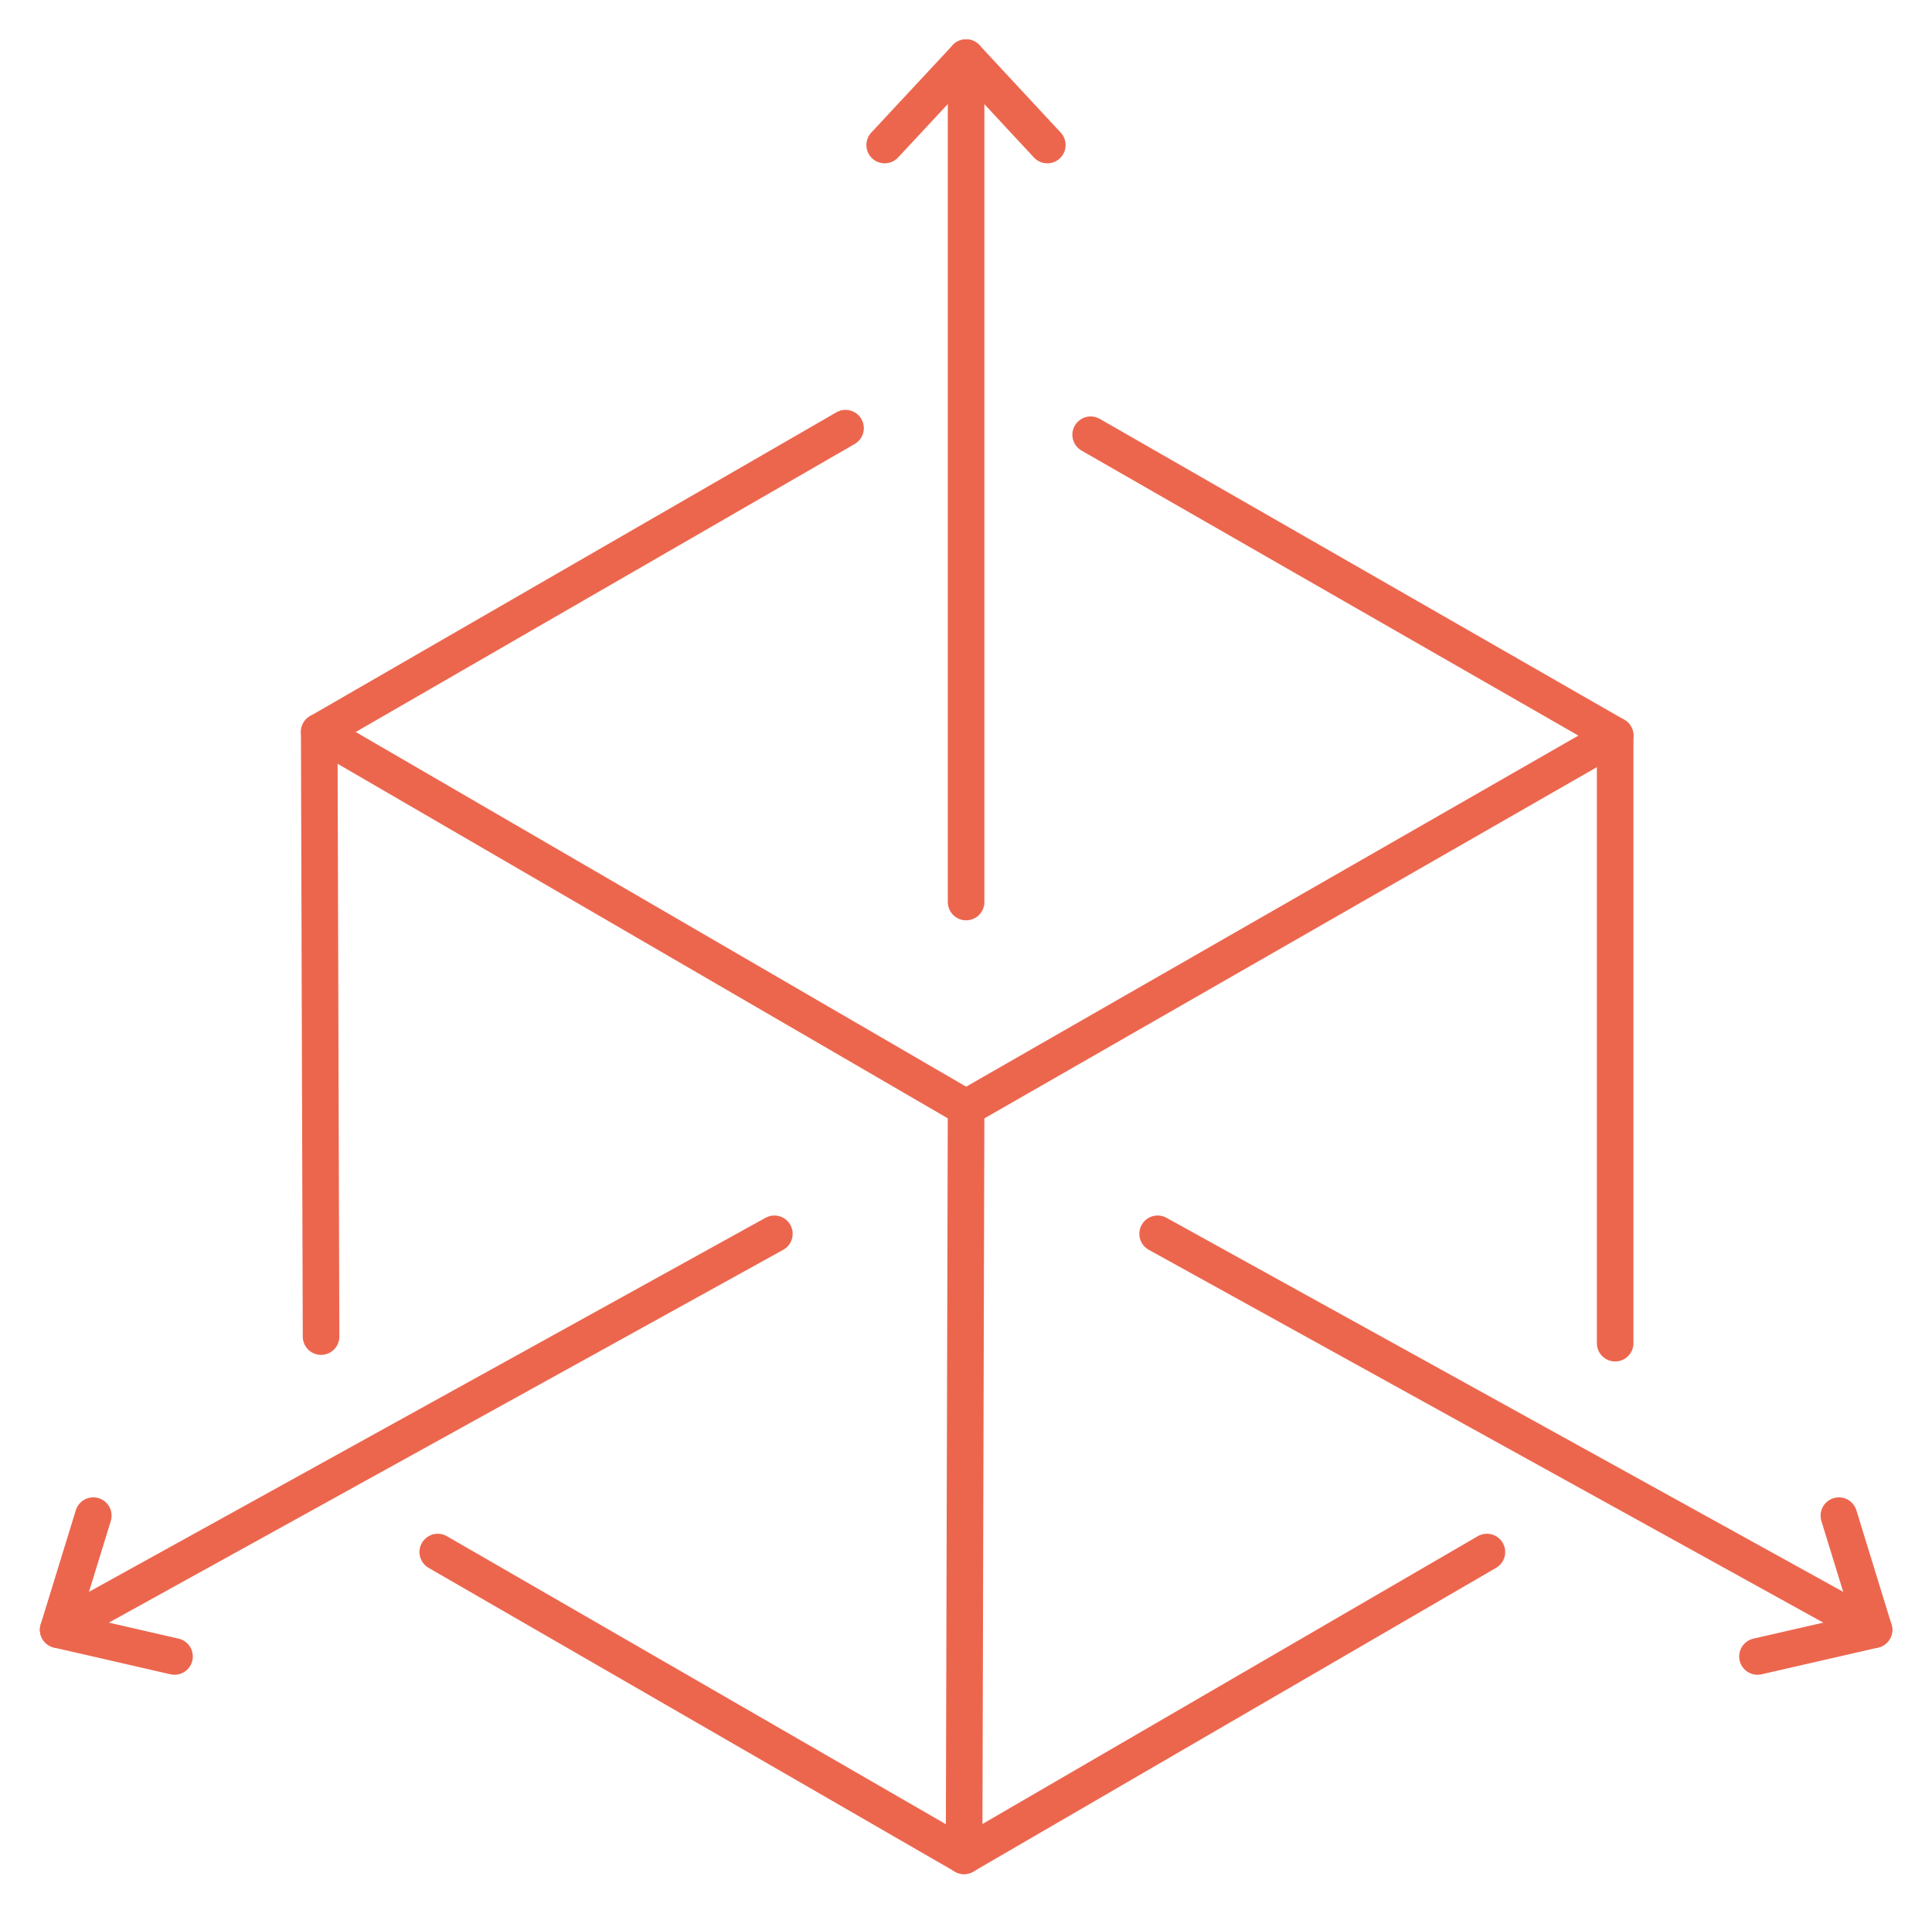 <?xml version="1.0" encoding="utf-8"?>
<!-- Generator: Adobe Illustrator 25.3.1, SVG Export Plug-In . SVG Version: 6.00 Build 0)  -->
<svg version="1.1" id="Layer_1" xmlns="http://www.w3.org/2000/svg" xmlns:xlink="http://www.w3.org/1999/xlink" x="0px" y="0px"
	 viewBox="0 0 105.61 104.61" style="enable-background:new 0 0 105.61 104.61;" xml:space="preserve">
<style type="text/css">
	.st0{fill:none;stroke:#EC664E;stroke-width:2;stroke-linecap:round;stroke-linejoin:round;stroke-miterlimit:10;}
</style>
<g>
	<g>
		<g>
			<line class="st0" x1="63.28" y1="67.46" x2="102.44" y2="89.11"/>
		</g>
		<polyline class="st0" points="100.52,82.87 102.44,89.11 96.07,90.57 		"/>
		<g>
			<line class="st0" x1="52.81" y1="49.32" x2="52.81" y2="3.15"/>
		</g>
		<polyline class="st0" points="48.36,7.93 52.81,3.15 57.25,7.93 		"/>
		<g>
			<line class="st0" x1="52.7" y1="101.47" x2="52.81" y2="60.57"/>
			<polyline class="st0" points="81.28,84.86 52.7,101.47 23.93,84.86 			"/>
			<line class="st0" x1="88.29" y1="40.22" x2="52.81" y2="60.57"/>
			<polyline class="st0" points="59.62,23.77 88.29,40.22 88.29,73.44 			"/>
			<line class="st0" x1="17.45" y1="40.02" x2="52.81" y2="60.57"/>
			<polyline class="st0" points="17.55,73.08 17.45,40.02 46.22,23.41 			"/>
		</g>
		<g>
			<line class="st0" x1="42.33" y1="67.46" x2="3.18" y2="89.11"/>
		</g>
		<polyline class="st0" points="9.54,90.57 3.18,89.11 5.1,82.87 		"/>
	</g>
</g>
</svg>
